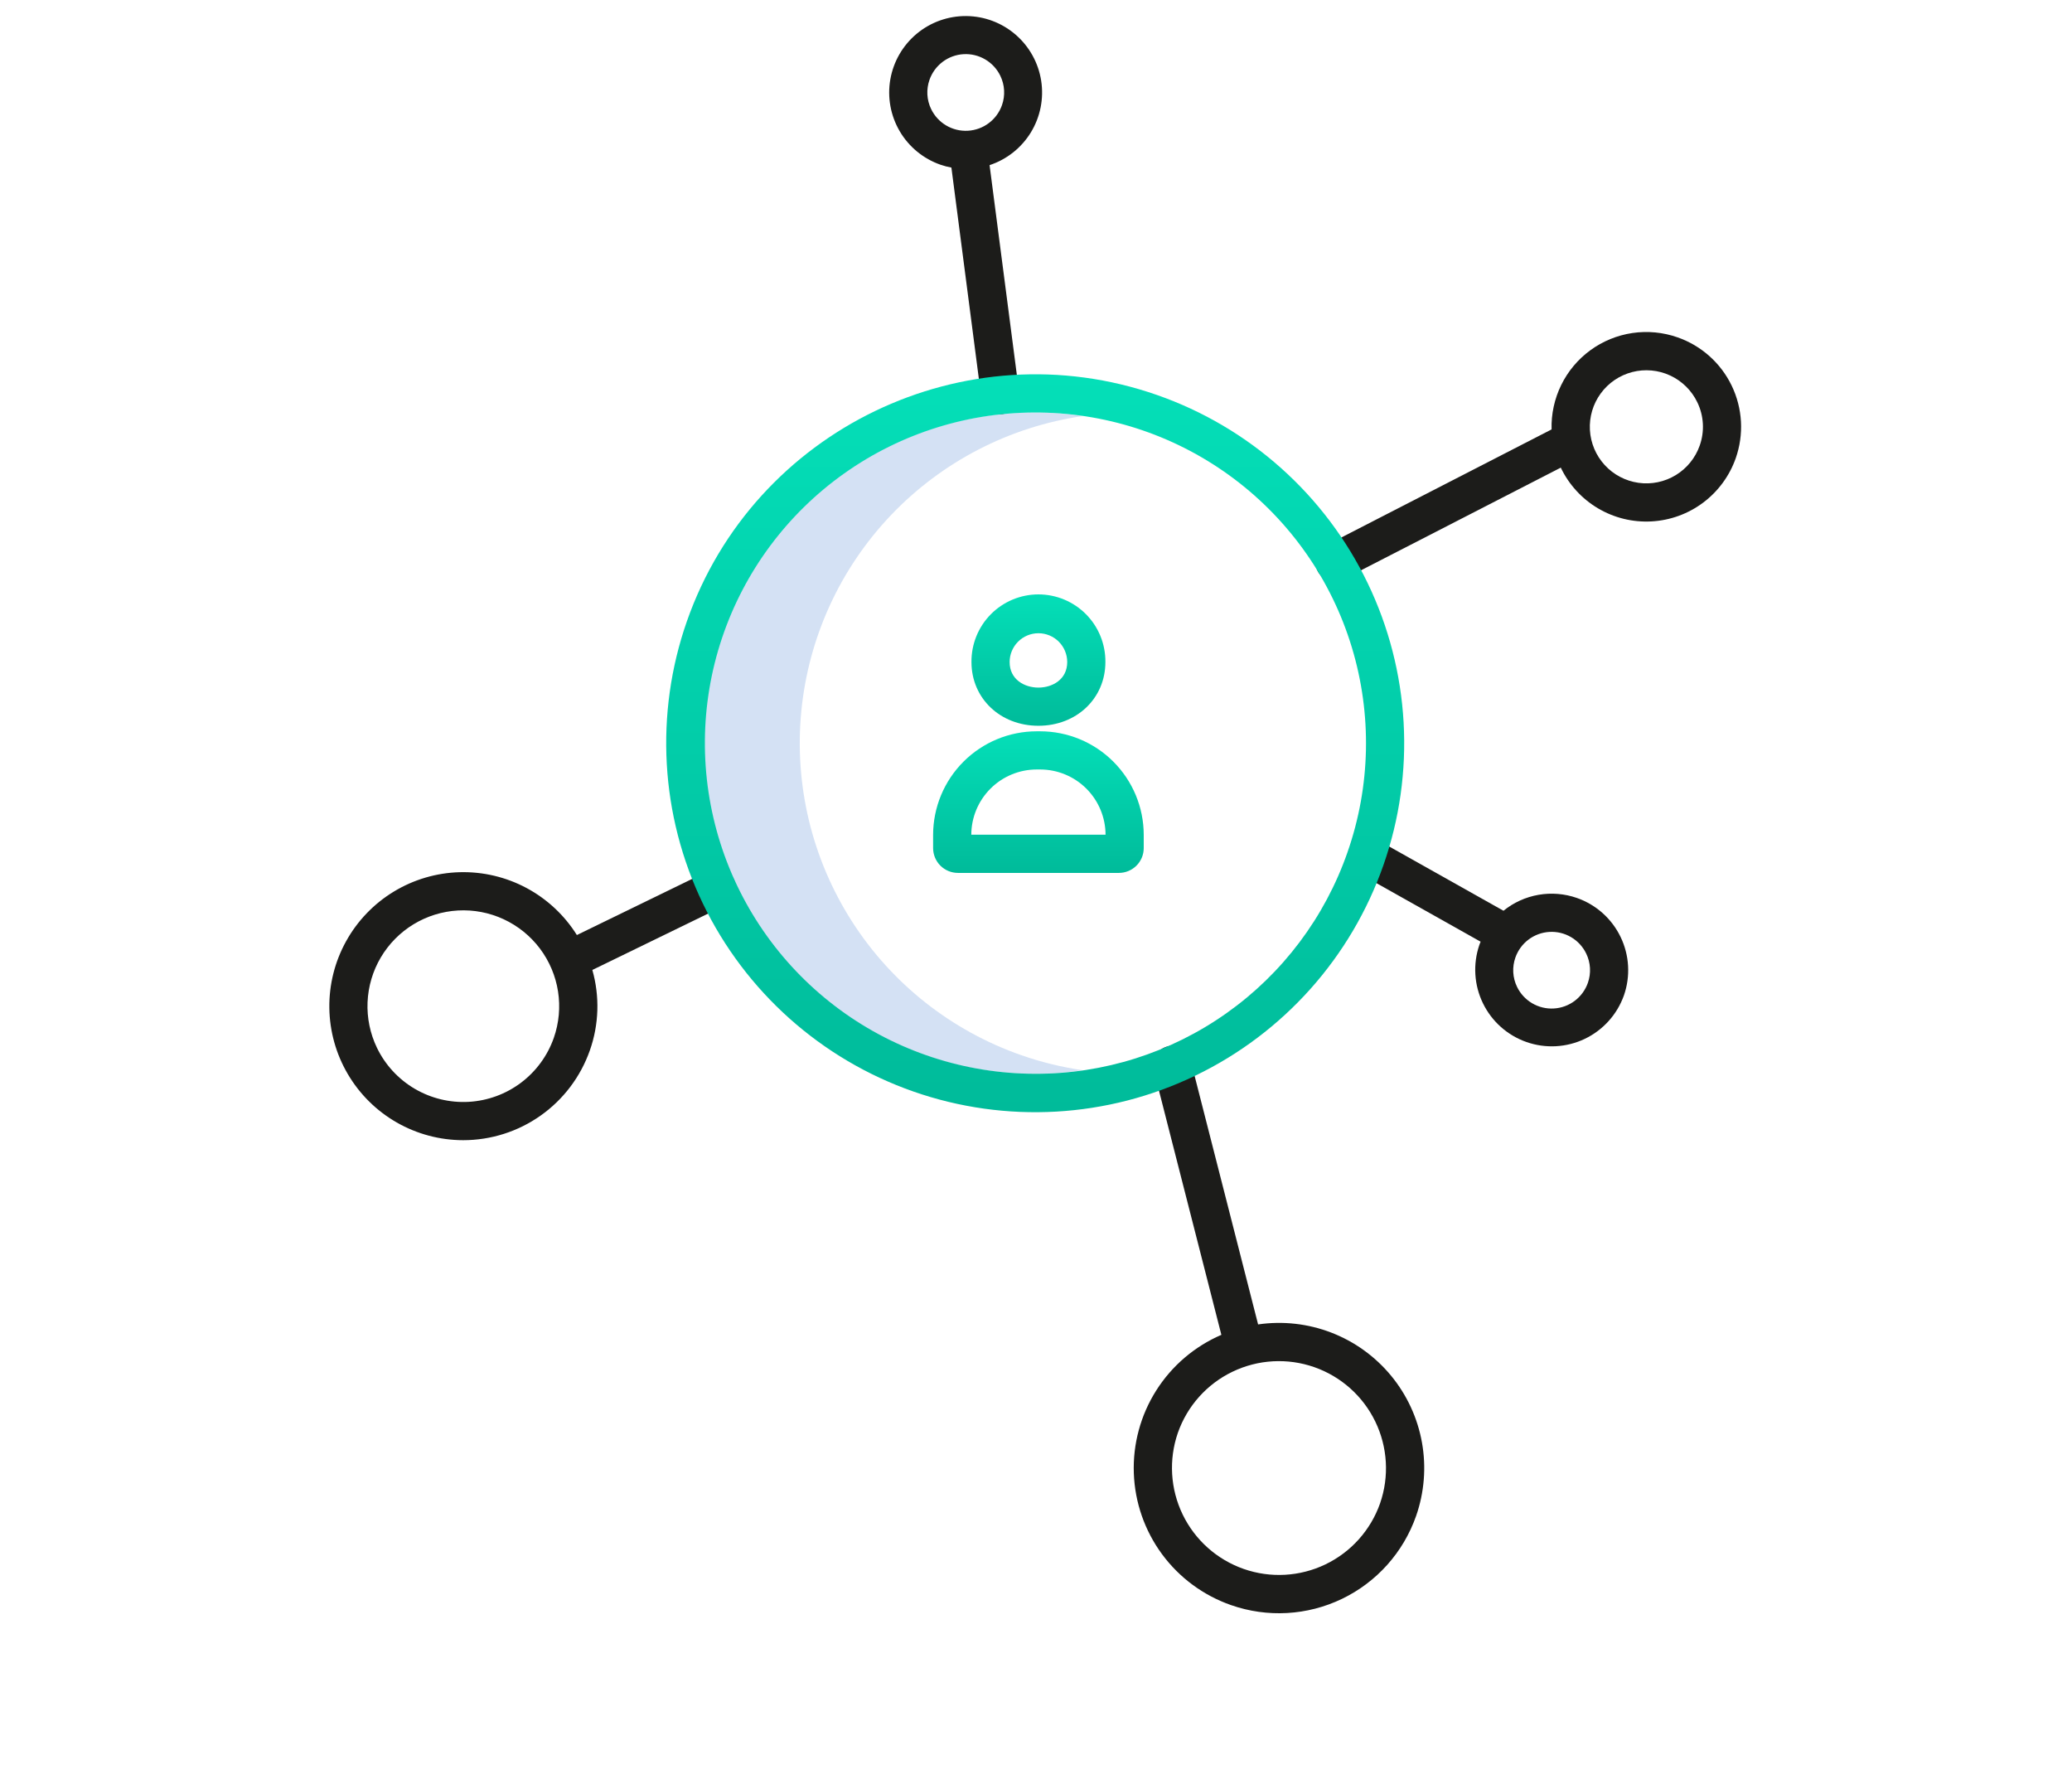 <svg width="187" height="161" viewBox="0 0 187 161" fill="none" xmlns="http://www.w3.org/2000/svg">
<path d="M92.182 95.212C85.875 93.013 80.489 88.76 76.887 83.135C73.285 77.509 71.676 70.838 72.318 64.189C72.959 57.541 75.814 51.3 80.425 46.467C85.036 41.635 91.136 38.49 97.747 37.537C93.506 36.906 89.178 37.197 85.06 38.39C80.941 39.583 77.128 41.65 73.88 44.449C70.632 47.248 68.026 50.715 66.239 54.612C64.451 58.51 63.525 62.747 63.523 67.035C63.521 71.323 64.443 75.561 66.227 79.46C68.01 83.359 70.613 86.828 73.858 89.631C77.103 92.433 80.914 94.504 85.032 95.701C89.149 96.897 93.476 97.193 97.718 96.566C95.834 96.292 93.98 95.839 92.182 95.212Z" fill="#D4E1F4"/>
<path d="M111.101 144.827C114.382 145.975 117.985 145.772 121.117 144.264C124.249 142.757 126.654 140.067 127.804 136.786C128.547 134.66 128.73 132.378 128.334 130.16C127.938 127.943 126.977 125.865 125.544 124.127C124.11 122.39 122.253 121.051 120.151 120.241C118.049 119.431 115.774 119.176 113.545 119.502L107.454 95.665C107.341 95.222 107.057 94.843 106.664 94.61C106.271 94.376 105.801 94.309 105.359 94.422C104.916 94.535 104.537 94.82 104.303 95.213C104.07 95.606 104.003 96.075 104.116 96.518L110.23 120.442C107.808 121.486 105.758 123.237 104.348 125.466C102.938 127.695 102.234 130.297 102.329 132.933C102.423 135.568 103.311 138.114 104.876 140.236C106.441 142.358 108.611 143.958 111.101 144.827V144.827ZM106.306 129.274C107.155 126.859 108.927 124.879 111.234 123.77C113.541 122.66 116.194 122.511 118.61 123.355C121.027 124.199 123.01 125.968 124.124 128.272C125.238 130.577 125.392 133.23 124.553 135.648C123.704 138.063 121.932 140.042 119.625 141.152C117.318 142.262 114.665 142.411 112.249 141.567C109.832 140.722 107.849 138.954 106.735 136.649C105.621 134.345 105.467 131.692 106.306 129.274Z" fill="#1C1C1A"/>
<path d="M41.803 102.879C44.313 102.878 46.76 102.099 48.807 100.648C50.855 99.198 52.401 97.147 53.234 94.78C54.059 92.441 54.138 89.904 53.46 87.519L65.437 81.69C65.643 81.593 65.827 81.455 65.98 81.286C66.132 81.117 66.249 80.919 66.324 80.704C66.4 80.49 66.432 80.262 66.418 80.035C66.405 79.807 66.347 79.585 66.248 79.38C66.148 79.176 66.009 78.993 65.838 78.842C65.668 78.692 65.469 78.576 65.253 78.503C65.038 78.43 64.81 78.4 64.583 78.415C64.356 78.431 64.134 78.491 63.93 78.592L52.063 84.368C50.946 82.585 49.384 81.124 47.53 80.129C45.676 79.135 43.595 78.642 41.492 78.698C39.389 78.754 37.337 79.358 35.538 80.45C33.74 81.542 32.258 83.084 31.238 84.924C30.218 86.764 29.696 88.838 29.723 90.942C29.75 93.046 30.326 95.106 31.393 96.919C32.46 98.732 33.981 100.236 35.807 101.281C37.633 102.326 39.7 102.877 41.803 102.879ZM34.02 94.54C33.403 93.258 33.112 91.845 33.172 90.424C33.233 89.003 33.642 87.618 34.365 86.394C35.088 85.169 36.102 84.141 37.316 83.401C38.531 82.662 39.909 82.233 41.329 82.153C42.749 82.073 44.167 82.344 45.457 82.943C46.747 83.542 47.87 84.449 48.726 85.585C49.581 86.722 50.144 88.051 50.363 89.456C50.582 90.861 50.452 92.299 49.983 93.642C49.417 95.256 48.385 96.666 47.018 97.695C45.65 98.723 44.009 99.323 42.301 99.419C40.593 99.515 38.895 99.103 37.421 98.235C35.947 97.366 34.763 96.081 34.02 94.54Z" fill="#1C1C1A"/>
<path d="M84.878 14.862C85.2 14.973 85.53 15.06 85.865 15.122L88.563 35.871C88.617 36.286 88.82 36.667 89.134 36.943C89.448 37.219 89.851 37.371 90.269 37.372C90.344 37.372 90.42 37.367 90.494 37.358C90.947 37.298 91.358 37.062 91.637 36.7C91.915 36.338 92.039 35.88 91.98 35.427L89.31 14.9C90.863 14.388 92.183 13.341 93.037 11.946C93.889 10.551 94.219 8.899 93.967 7.283C93.715 5.667 92.897 4.194 91.659 3.125C90.422 2.056 88.845 1.462 87.21 1.448C85.574 1.434 83.987 2.001 82.731 3.048C81.476 4.095 80.632 5.555 80.352 7.166C80.072 8.777 80.374 10.435 81.202 11.844C82.031 13.254 83.334 14.323 84.878 14.862H84.878ZM83.888 7.201C84.115 6.554 84.528 5.99 85.076 5.578C85.623 5.166 86.28 4.926 86.964 4.888C87.648 4.849 88.328 5.014 88.918 5.362C89.509 5.71 89.983 6.224 90.281 6.841C90.479 7.25 90.595 7.694 90.62 8.148C90.646 8.602 90.581 9.056 90.43 9.485C90.203 10.131 89.79 10.696 89.242 11.107C88.695 11.519 88.037 11.759 87.353 11.798C86.669 11.836 85.99 11.671 85.399 11.323C84.809 10.976 84.335 10.461 84.037 9.844C83.838 9.435 83.723 8.991 83.697 8.537C83.672 8.084 83.737 7.629 83.888 7.201Z" fill="#1C1C1A"/>
<path d="M142.316 81.022C141.205 80.635 140.013 80.537 138.854 80.739C137.694 80.941 136.605 81.435 135.69 82.176L124.216 75.728C123.817 75.504 123.346 75.448 122.906 75.571C122.467 75.694 122.094 75.987 121.87 76.386C121.646 76.784 121.59 77.255 121.713 77.695C121.836 78.135 122.129 78.508 122.528 78.731L133.625 84.967C133.585 85.064 133.548 85.162 133.513 85.261C132.922 86.988 133.037 88.878 133.835 90.52C134.632 92.162 136.047 93.421 137.77 94.023C139.493 94.625 141.384 94.522 143.031 93.734C144.677 92.947 145.945 91.54 146.558 89.821C146.858 88.965 146.986 88.058 146.935 87.153C146.884 86.247 146.655 85.36 146.261 84.543C145.867 83.726 145.316 82.994 144.639 82.39C143.962 81.786 143.173 81.321 142.316 81.022ZM143.307 88.683C143.08 89.329 142.667 89.894 142.119 90.306C141.572 90.718 140.914 90.958 140.23 90.996C139.546 91.035 138.866 90.87 138.276 90.522C137.686 90.174 137.212 89.66 136.914 89.043C136.715 88.634 136.6 88.19 136.574 87.736C136.549 87.282 136.614 86.828 136.765 86.399C136.992 85.753 137.405 85.188 137.952 84.776C138.5 84.365 139.157 84.124 139.841 84.086C140.525 84.047 141.205 84.212 141.795 84.56C142.386 84.908 142.86 85.423 143.157 86.04C143.356 86.448 143.471 86.892 143.497 87.346C143.523 87.8 143.458 88.254 143.307 88.683Z" fill="#1C1C1A"/>
<path d="M151.404 30.44C150.096 29.98 148.696 29.846 147.325 30.048C145.954 30.251 144.652 30.784 143.533 31.601C142.413 32.419 141.51 33.497 140.9 34.741C140.29 35.986 139.992 37.361 140.032 38.746L119.674 49.208C119.472 49.311 119.292 49.452 119.145 49.625C118.998 49.797 118.886 49.997 118.816 50.213C118.747 50.429 118.72 50.656 118.739 50.882C118.757 51.108 118.82 51.328 118.923 51.53C119.027 51.732 119.169 51.911 119.343 52.057C119.516 52.204 119.716 52.315 119.932 52.384C120.148 52.453 120.375 52.478 120.601 52.459C120.827 52.44 121.047 52.376 121.248 52.272L140.862 42.194C141.592 43.723 142.76 45 144.217 45.864C145.675 46.728 147.355 47.14 149.047 47.047C150.738 46.955 152.364 46.363 153.719 45.346C155.073 44.328 156.096 42.932 156.656 41.333C157.026 40.273 157.185 39.15 157.122 38.029C157.058 36.908 156.775 35.81 156.287 34.798C155.799 33.787 155.117 32.881 154.279 32.133C153.441 31.386 152.464 30.81 151.404 30.44V30.44ZM153.403 40.195C153.013 41.31 152.249 42.255 151.241 42.869C150.233 43.483 149.043 43.729 147.874 43.564C146.705 43.399 145.629 42.834 144.83 41.965C144.031 41.096 143.558 39.977 143.491 38.798C143.425 37.62 143.769 36.454 144.466 35.501C145.162 34.548 146.167 33.865 147.31 33.57C148.453 33.275 149.663 33.385 150.734 33.882C151.805 34.379 152.671 35.232 153.183 36.296C153.476 36.899 153.646 37.554 153.684 38.224C153.722 38.893 153.626 39.563 153.403 40.195Z" fill="#1C1C1A"/>
<path d="M124.864 78.038C126.308 73.912 126.924 69.542 126.677 65.177C126.431 60.813 125.327 56.54 123.428 52.602C121.529 48.665 118.874 45.14 115.612 42.23C112.351 39.319 108.548 37.08 104.421 35.64C87.085 29.582 68.052 38.746 61.989 56.066C59.076 64.404 59.593 73.558 63.429 81.514C67.264 89.47 74.103 95.576 82.441 98.49C90.779 101.403 99.933 100.885 107.888 97.05C115.844 93.215 121.951 86.376 124.864 78.038ZM93.4 96.887C87.073 96.876 80.914 94.855 75.811 91.115C70.709 87.374 66.928 82.109 65.014 76.079C63.1 70.049 63.152 63.567 65.163 57.569C67.175 51.57 71.041 46.367 76.203 42.709C81.365 39.052 87.556 37.131 93.882 37.222C100.208 37.314 106.341 39.414 111.395 43.22C116.449 47.025 120.162 52.339 121.999 58.393C123.835 64.447 123.7 70.928 121.612 76.9C119.576 82.754 115.763 87.827 110.705 91.41C105.648 94.993 99.598 96.908 93.4 96.887Z" fill="url(#paint0_linear_1_36940)"/>
<path d="M93.719 65.486C97.164 65.486 99.763 63.014 99.763 59.735C99.771 58.937 99.62 58.144 99.32 57.404C99.02 56.664 98.576 55.991 98.014 55.423C97.452 54.856 96.783 54.406 96.046 54.098C95.309 53.791 94.518 53.632 93.719 53.632C92.921 53.632 92.13 53.791 91.393 54.098C90.656 54.406 89.987 54.856 89.425 55.423C88.863 55.991 88.419 56.664 88.119 57.404C87.818 58.144 87.668 58.937 87.676 59.735C87.675 63.014 90.273 65.486 93.719 65.486ZM93.719 57.136C94.408 57.137 95.069 57.411 95.556 57.898C96.043 58.386 96.317 59.046 96.318 59.735C96.318 61.319 94.971 62.041 93.719 62.041C92.467 62.041 91.12 61.319 91.12 59.735C91.121 59.046 91.395 58.386 91.882 57.898C92.369 57.411 93.03 57.137 93.719 57.136Z" fill="url(#paint1_linear_1_36940)"/>
<path d="M93.878 65.985H93.56C91.082 65.987 88.707 66.973 86.955 68.725C85.203 70.477 84.217 72.853 84.214 75.33V76.524C84.215 77.117 84.451 77.686 84.87 78.106C85.29 78.525 85.859 78.761 86.452 78.762H100.986C101.579 78.761 102.148 78.525 102.567 78.106C102.987 77.686 103.223 77.117 103.223 76.524V75.33C103.221 72.853 102.235 70.477 100.483 68.725C98.731 66.973 96.356 65.987 93.878 65.985ZM87.66 75.316C87.665 73.754 88.289 72.258 89.395 71.155C90.501 70.052 91.998 69.432 93.56 69.43H93.878C95.44 69.432 96.937 70.052 98.043 71.155C99.148 72.258 99.772 73.754 99.778 75.316H87.66Z" fill="url(#paint2_linear_1_36940)"/>
<defs>
<linearGradient id="paint0_linear_1_36940" x1="93.427" y1="33.772" x2="93.427" y2="100.354" gradientUnits="userSpaceOnUse">
<stop stop-color="#04DFB8"/>
<stop offset="1" stop-color="#00BB9A"/>
</linearGradient>
<linearGradient id="paint1_linear_1_36940" x1="93.719" y1="53.632" x2="93.719" y2="65.486" gradientUnits="userSpaceOnUse">
<stop stop-color="#04DFB8"/>
<stop offset="1" stop-color="#00BB9A"/>
</linearGradient>
<linearGradient id="paint2_linear_1_36940" x1="93.719" y1="65.985" x2="93.719" y2="78.762" gradientUnits="userSpaceOnUse">
<stop stop-color="#04DFB8"/>
<stop offset="1" stop-color="#00BB9A"/>
</linearGradient>
</defs>
</svg>
